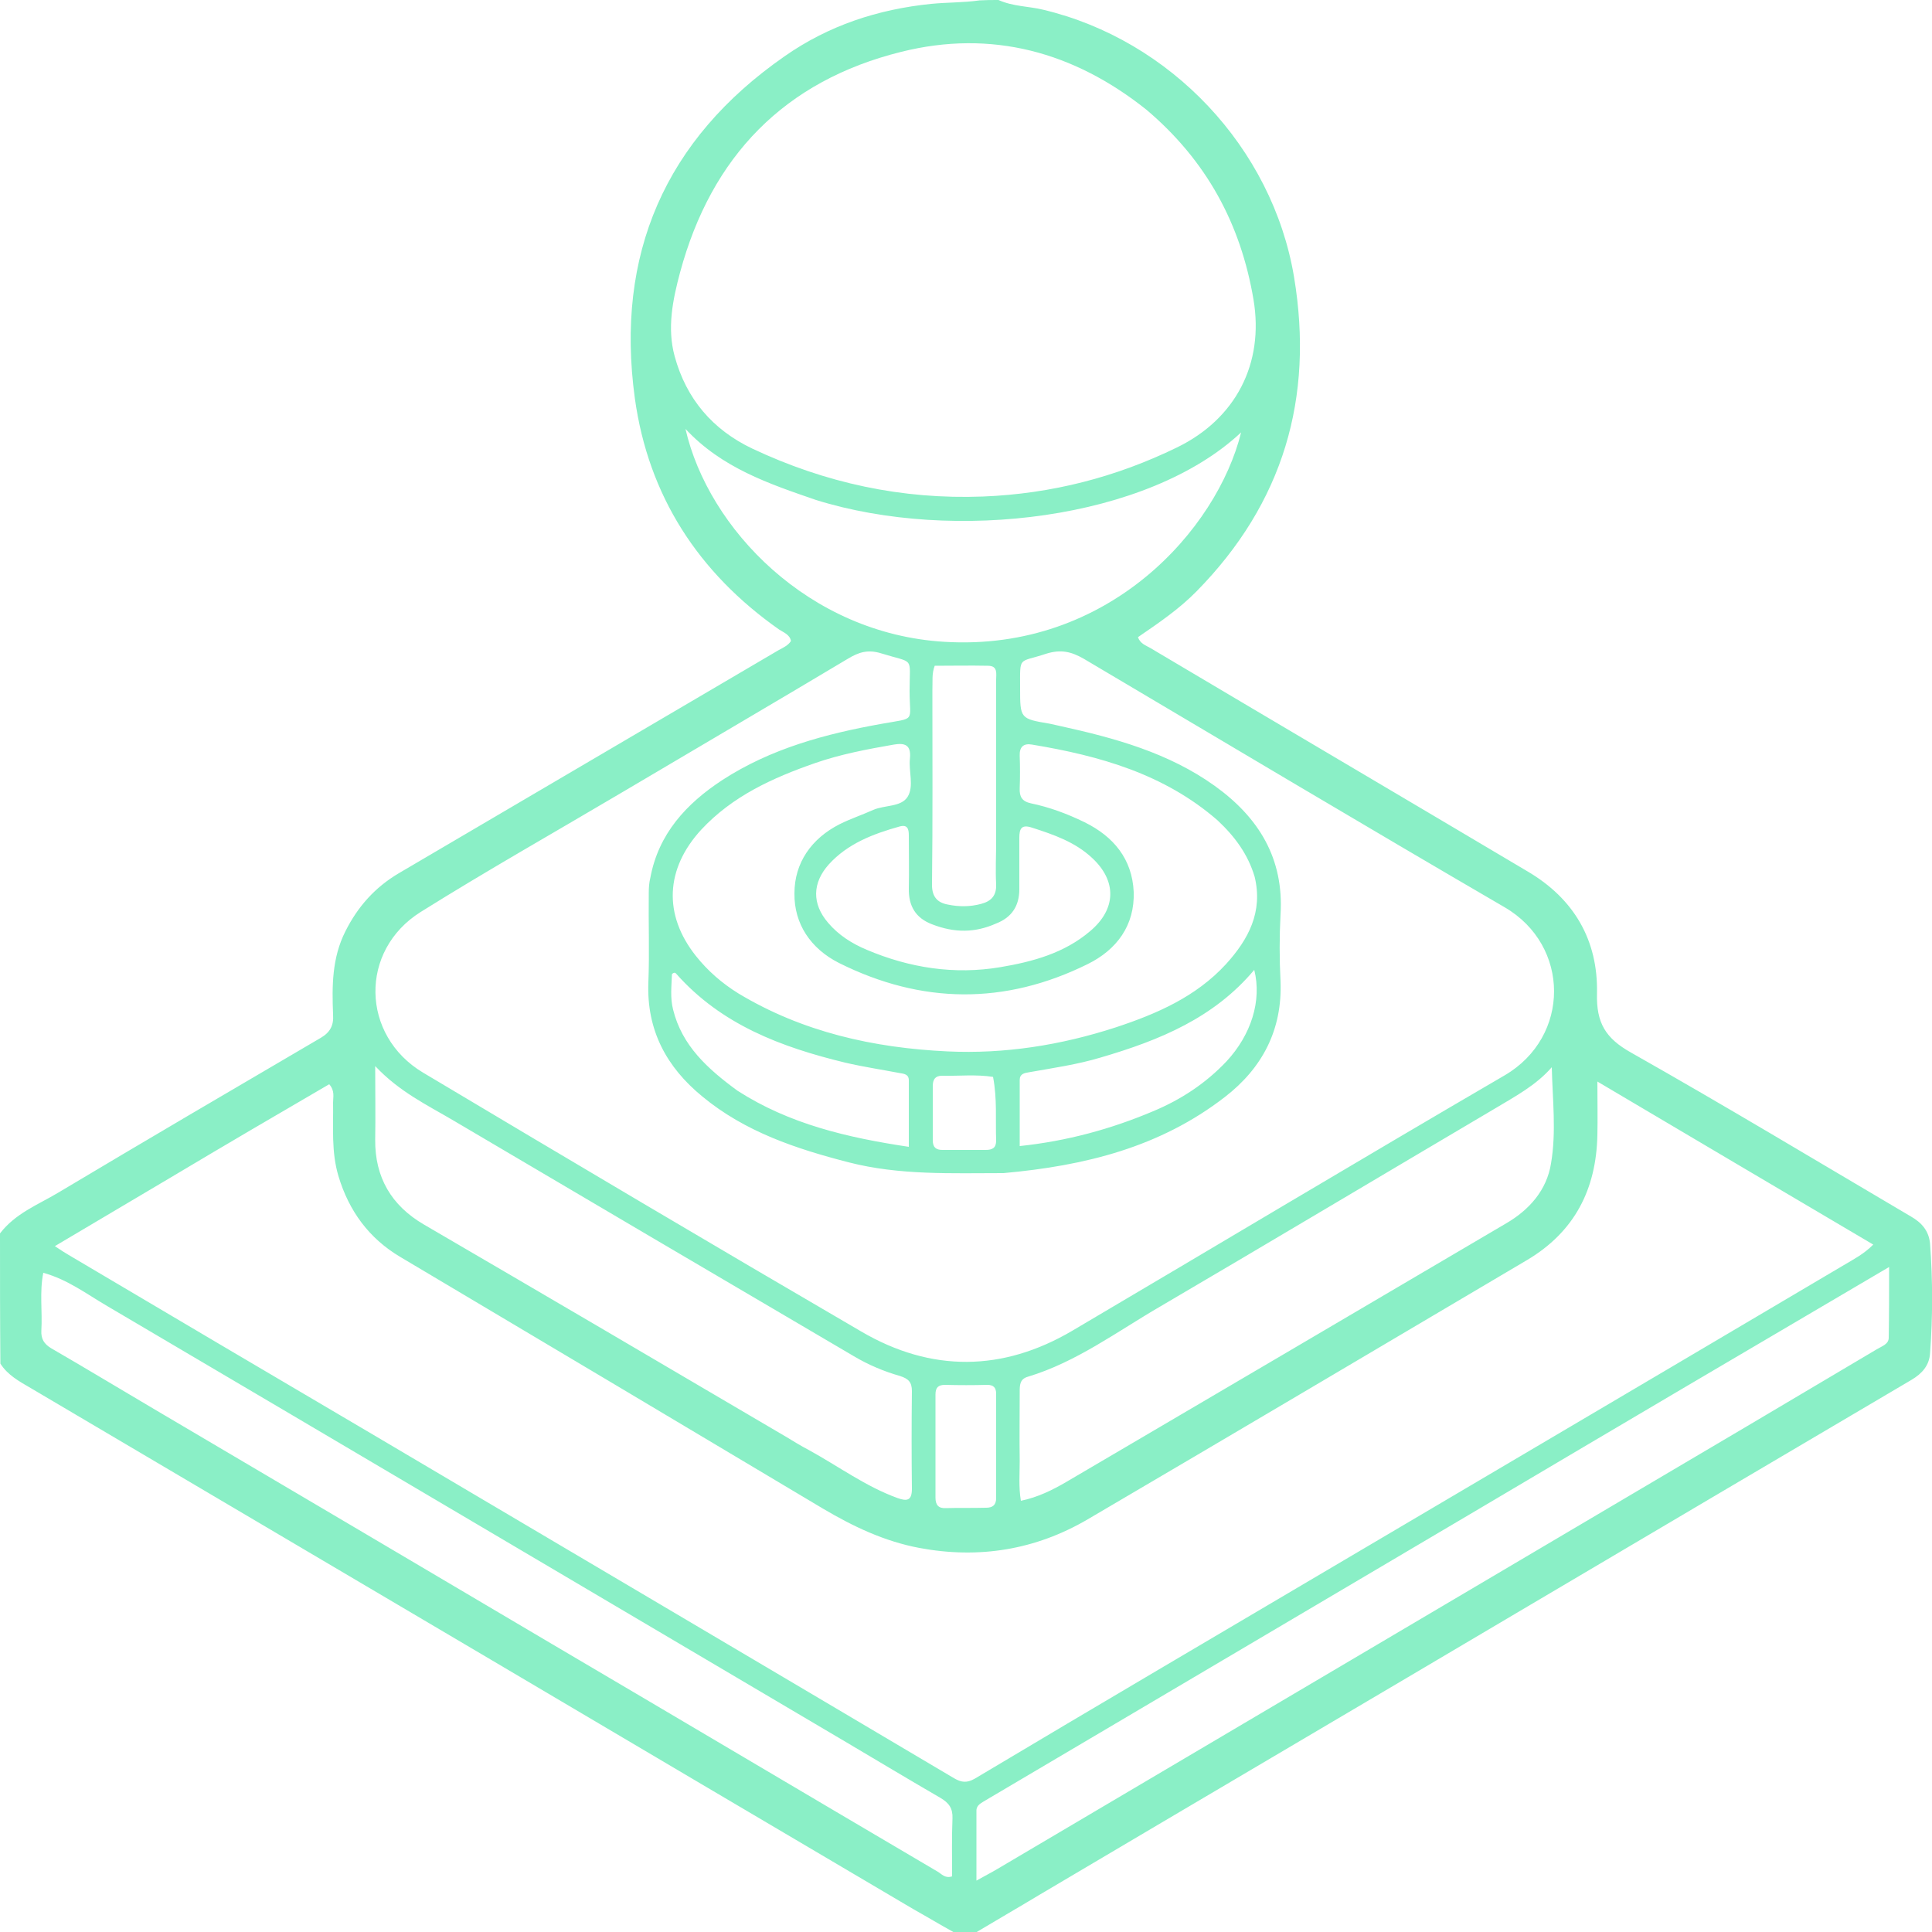<?xml version="1.0" encoding="utf-8"?>
<!-- Generator: Adobe Illustrator 27.9.0, SVG Export Plug-In . SVG Version: 6.00 Build 0)  -->
<svg version="1.1" id="Layer_1" xmlns="http://www.w3.org/2000/svg" xmlns:xlink="http://www.w3.org/1999/xlink" x="0px" y="0px"
	 viewBox="0 0 500 500" style="enable-background:new 0 0 500 500;" xml:space="preserve">
<style type="text/css">
	.st0{fill:#8AEFC6;}
</style>
<g>
	<path class="st0" d="M0,319.2c4-5.2,9.8-7.4,15-10.5c22.6-13.5,45.3-26.8,68-40.1c2.4-1.4,3.4-3.2,3.2-6
		c-0.3-7.4-0.3-14.7,3.2-21.6c3.2-6.4,7.7-11.4,13.8-15c32.8-19.3,65.6-38.5,98.4-57.8c1.1-0.6,2.3-1.1,3.1-2.3
		c-0.3-1.7-1.9-2.2-3.1-3c-20.9-14.7-33.8-34.6-37.3-59.8c-5.1-37.2,7.8-67,38.7-88.5C214.4,6.6,227.2,2.4,241,1
		c4.1-0.4,8.2-0.3,12.5-0.9c1.7-0.1,3.1-0.1,4.9-0.1c3.8,1.7,7.8,1.6,11.5,2.5c33,7.8,59.4,35.7,65,69.2
		c5.2,31.3-2.8,58.5-25.2,81.3c-4.5,4.6-9.8,8.2-15.2,11.9c0.6,1.7,2,2.1,3.2,2.8c32.5,19.3,65.1,38.5,97.6,57.8
		c12.1,7.1,18.3,17.9,18,31.6c-0.2,7.6,2.2,11.6,8.8,15.3c24.4,13.8,48.3,28.2,72.4,42.4c2.8,1.6,4.7,3.7,5,7.1
		c0.7,9.5,0.7,18.9,0,28.3c-0.2,3.2-2.1,5.3-4.8,6.9c-32.9,19.4-65.8,38.8-98.6,58.2c-42.4,25.1-84.9,50.1-127.3,75.2
		c-5.3,3.2-10.7,6.3-16.2,9.6c-1.9,0.1-3.5,0.1-5.7,0c-3.8-2.1-7.1-4.1-10.5-6c-36.5-21.5-73-43.1-109.4-64.6
		c-39.7-23.4-79.4-46.9-119.1-70.3c-2.9-1.7-5.9-3.3-7.8-6.3C0,341.5,0,330.5,0,319.2z M44.4,304.6c-9.9,5.9-19.8,11.7-30.2,17.9
		c1.6,1.1,2.6,1.7,3.6,2.3c26.2,15.5,52.4,31,78.6,46.4c50.2,29.7,100.4,59.3,150.5,89c1.9,1.1,3.3,1.3,5.4,0.1
		c15.9-9.5,31.8-18.9,47.7-28.3c59.1-34.9,118.2-69.7,177.2-104.6c2.5-1.5,5.1-2.8,7.6-5.3c-23.7-14-47.1-27.8-71.4-42.2
		c0,5.3,0.1,9.6,0,13.9c-0.3,14-5.9,25-18.2,32.3c-37.9,22.4-75.7,44.8-113.7,67.1c-13.5,7.9-28.1,10.3-43.6,7.4
		c-9-1.7-17-5.5-24.8-10.1c-36.5-21.8-73-43.5-109.5-65.2c-8.1-4.8-13.3-11.9-16-20.9c-1.9-6.3-1.3-12.7-1.4-19.1c0-1.4,0.5-3-1-4.7
		C71.8,288.4,58.3,296.3,44.4,304.6z M259.7,303.6c-13.4,0-26.9,0.6-40.1-2.8c-13.6-3.5-26.8-7.9-37.8-17
		c-9.3-7.6-14.5-17.2-14-29.6c0.3-7.7,0-15.4,0.1-23.2c0-1.3,0.1-2.6,0.4-3.8c2.1-11.4,9.3-19.2,18.6-25.3
		c12.6-8.2,26.8-12,41.4-14.6c8.9-1.6,7.1-0.3,7.1-8.5c0-9.1,1.4-7-7.3-9.7c-3.5-1.1-5.9-0.3-8.7,1.4c-19.4,11.6-38.9,23-58.3,34.5
		c-17.4,10.3-35.1,20.3-52.2,31c-16,10-15.5,32,0.6,41.6c37.7,22.5,75.5,44.9,113.4,67c18.1,10.6,36.6,10.4,54.6-0.2
		c37.3-22,74.5-44.3,111.9-66.1c17.1-10,17-33.6,0-43.5c-36.4-21.2-72.6-42.8-108.9-64.3c-3.3-1.9-6-2.5-9.8-1.3
		c-7.2,2.4-6.7,0.4-6.7,8.8c0,8,0,8,7.7,9.3c0.9,0.2,1.8,0.4,2.7,0.6c14.1,3.1,28,6.9,40,15.5c11.4,8.2,17.9,18.8,17,33.3
		c-0.3,5.7-0.3,11.5,0,17.2c0.5,12.6-4.7,22.5-14.4,30C300.2,296.9,280.8,301.7,259.7,303.6z M296.7,28.4
		c-18.8-15-40.1-20.8-63.4-15C203,20.9,184.1,40.5,176,70.5c-1.9,7.1-3.4,14.4-1.4,21.7c3,11,9.8,19,20.1,23.9
		c18.9,8.9,38.7,13.2,59.7,12.4c17.7-0.7,34.4-5,50.2-12.7c15.2-7.4,22.6-21.7,19.8-38.3C321.1,58,312.3,41.6,296.7,28.4z
		 M315.1,212.3c-13.8-12-30.5-16.7-48-19.6c-2.2-0.4-3.3,0.6-3.2,2.9c0.1,2.8,0.1,5.6,0,8.4c-0.1,2.2,0.6,3.4,2.9,3.9
		c4.8,1,9.4,2.7,13.9,4.9c7.5,3.7,12.3,9.5,12.7,18c0.3,8.7-4.4,15-11.9,18.7c-21.4,10.6-43,10.4-64.4-0.3
		c-7.3-3.7-11.6-10.1-11.5-18c0-7.9,4.4-14.2,11.7-17.9c2.8-1.4,5.8-2.4,8.7-3.7c3-1.3,7.2-0.7,8.9-3.4c1.7-2.8,0.2-6.6,0.6-10
		c0.3-3.4-1.3-4-4.2-3.5c-6.9,1.2-13.8,2.5-20.4,4.8c-10.9,3.8-21.3,8.5-29.4,17.2c-9.3,10.1-9.9,22-1.4,32.7
		c3.1,3.9,6.8,7.1,11,9.7c16.6,10,35,14.1,54.1,15c14.8,0.7,29.3-1.6,43.5-6.2c10.6-3.5,20.8-7.9,28.6-16.4
		c5.8-6.4,9.6-13.5,7.4-22.6C323,221.2,319.7,216.6,315.1,212.3z M383.6,390c-42.8,25.3-85.7,50.6-128.5,75.9
		c-1.1,0.7-2.4,1.2-2.4,2.7c0,5.8,0,11.6,0,18.1c2.3-1.3,3.9-2.1,5.4-3c53.5-31.6,107-63.2,160.5-94.8
		c22.4-13.2,44.7-26.4,67.1-39.7c1.3-0.8,3.1-1.3,3.1-3c0.1-5.8,0.1-11.6,0.1-18.3C453.5,348.7,418.7,369.2,383.6,390z M11.2,329.4
		c-1,5-0.2,10-0.5,15c-0.1,2.1,0.7,3.4,2.5,4.5c9,5.2,17.9,10.6,26.9,15.9c34.3,20.2,68.6,40.5,102.8,60.7
		c33.3,19.6,66.5,39.3,99.8,58.9c1,0.6,1.9,1.8,3.7,1.2c0-5-0.1-10,0.1-15c0.1-2.6-0.9-4-3.1-5.3c-8.1-4.7-16.1-9.5-24.2-14.3
		c-63.9-37.7-127.8-75.5-191.8-113.2C22.3,334.8,17.4,331.1,11.2,329.4z M203.7,372c1.8,1.1,3.6,2.2,5.5,3.2
		c7.7,4.2,14.8,9.5,23.1,12.5c2.5,0.9,3.7,0.6,3.7-2.4c-0.1-8.4-0.1-16.8,0-25.3c0-2.3-0.9-3.2-3.1-3.9c-4.2-1.2-8.2-2.9-11.9-5.1
		c-34.6-20.3-69.2-40.7-103.8-61.1c-6.8-4-13.9-7.4-20.1-14c0,7.1,0.1,13,0,19c-0.1,9.8,4.2,17.1,12.6,22
		C140.9,335.1,172.1,353.4,203.7,372z M386.7,287c-28.8,17-57.6,34.2-86.4,51.1c-11.2,6.5-21.7,14.4-34.3,18.2
		c-2.1,0.6-2.1,2.2-2.1,3.9c0,6-0.1,11.9,0,17.9c0,3.3-0.3,6.7,0.3,10.3c4.4-0.9,8.2-2.8,11.8-4.9c38-22.3,75.9-44.6,113.8-66.9
		c6-3.5,10.5-8.6,11.6-15.5c1.4-8.2,0.4-16.4,0.2-24.9C397.5,280.9,392.2,283.7,386.7,287z M211.2,129.4
		c-12.2-4.2-24.4-8.3-33.8-18.4c5.9,25.8,31.9,53,67,55.1c42.5,2.6,70.6-29.1,76.8-54.2C297.1,134.5,246.8,140.5,211.2,129.4z
		 M241.2,239.2c-4.2-1.6-6.1-4.7-6-9.3c0.1-4.6,0-9.1,0-13.7c0-1.6-0.3-2.9-2.4-2.3c-6.8,1.9-13.4,4.4-18.3,9.8
		c-4.3,4.8-4.4,10.2-0.2,15.1c2.7,3.2,6.2,5.4,10,7c11.1,4.7,22.7,6.5,34.6,4.5c8.3-1.4,16.5-3.6,23.2-9.3c6.8-5.7,7-13,0.5-19
		c-4.4-4.1-9.9-6-15.5-7.8c-2.7-0.9-3.3,0.2-3.3,2.6c0,4.4,0,8.9,0,13.3c0,4.3-1.9,7.3-6,8.9C252.4,241.4,247.1,241.5,241.2,239.2z
		 M190.9,282.3c13.4,8.6,28.3,12.1,44.3,14.5c0-6.1,0-11.7,0-17.2c0-1.6-1.2-1.7-2.4-1.9c-4.7-0.9-9.4-1.6-14.1-2.7
		c-16.5-4-32-9.8-43.7-23c-0.2-0.3-0.6-0.4-1.1,0.1c-0.1,3-0.5,6.1,0.3,9.2C176.5,270.6,183.1,276.6,190.9,282.3z M284.8,273.7
		c-6,1.8-12.3,2.7-18.5,3.8c-1.2,0.2-2.4,0.4-2.4,2c0,5.6,0,11.2,0,17.1c12.3-1.3,23.6-4.4,34.5-9c7.2-3,13.6-7.2,19-12.9
		c6.4-6.9,9.2-15.7,7.2-23.7C314.2,263.4,300.2,269.2,284.8,273.7z M241.3,178.8c0,16.7,0.1,33.5-0.1,50.2c0,3.1,1.4,4.6,4.1,5.1
		c2.9,0.6,5.8,0.6,8.7-0.2c2.6-0.7,3.9-2.2,3.8-5c-0.2-3.7,0-7.5,0-11.2c0-13.9,0-27.8,0-41.8c0-1.5,0.5-3.6-2.1-3.6
		c-4.6-0.1-9.3,0-13.8,0C241.1,174.4,241.4,176.3,241.3,178.8z M255.2,390.2c1.7,0,2.6-0.7,2.6-2.5c0-9,0-18,0-27
		c0-1.6-0.7-2.3-2.3-2.3c-3.6,0.1-7.3,0.1-10.9,0c-1.8,0-2.5,0.7-2.5,2.5c0,8.9,0,17.8,0,26.7c0,1.9,0.8,2.8,2.7,2.7
		C248,390.2,251.2,390.3,255.2,390.2z M257,278.7c-4.4-0.7-8.8-0.2-13.2-0.3c-1.8,0-2.4,1-2.4,2.7c0,4.7,0,9.3,0,14
		c0,1.8,0.8,2.5,2.5,2.5c3.7,0,7.5,0,11.2,0c1.7,0,2.7-0.5,2.7-2.4C257.6,289.8,258.1,284.4,257,278.7z"/>
</g>
</svg>
